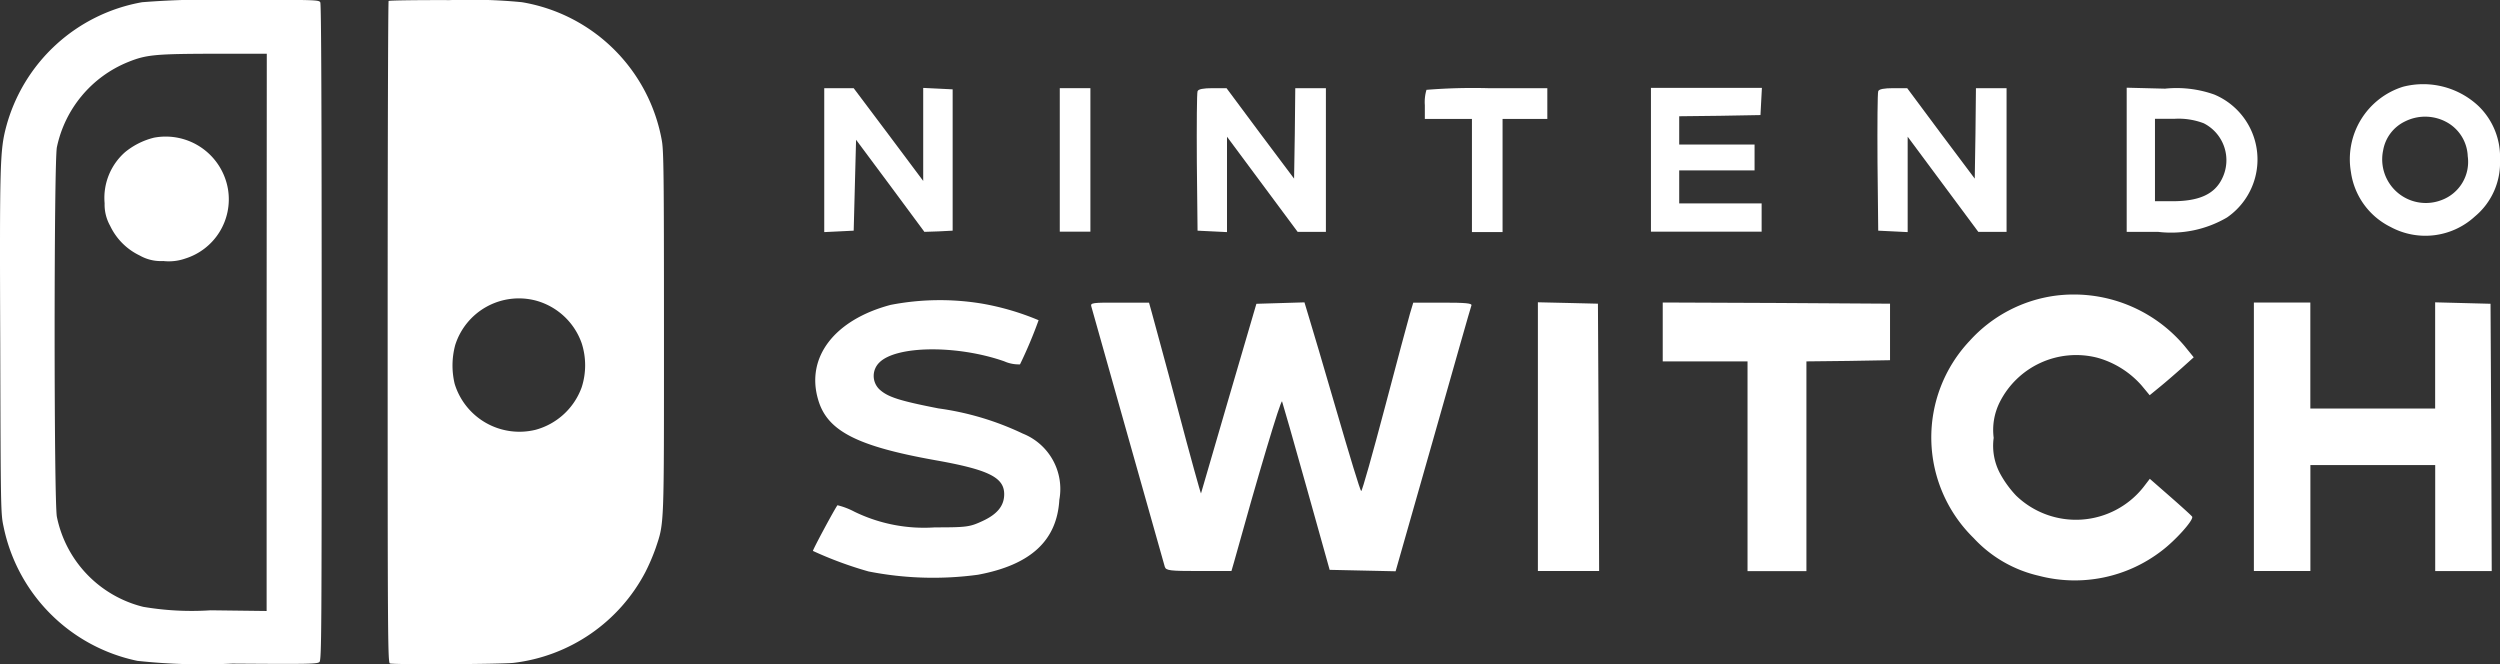 <svg xmlns="http://www.w3.org/2000/svg" width="90.595" height="24.07" viewBox="0 0 90.595 24.07">
  <rect x="0" y="0" width="90.595" height="24.07" fill="#333333" stroke="none"/>
  <g id="Group_9643" data-name="Group 9643" transform="translate(6649.463 -8275.479)">
    <g id="Group_9641" data-name="Group 9641" transform="translate(-6649.463 8275.479)">
      <path id="Path_23915" data-name="Path 23915" d="M198.273-832.85a6.22,6.22,0,0,0-4.934,4.535c-.219.842-.234,1.336-.209,7.869.015,6,.02,6.14.12,6.6a6.249,6.249,0,0,0,4.849,4.864,22.133,22.133,0,0,0,3.444.1c2.791.02,3.08.015,3.155-.06s.08-1.037.08-11.941c0-8.084-.015-11.891-.05-11.961-.05-.09-.135-.095-3.055-.09A32.212,32.212,0,0,0,198.273-832.85Zm4.51,11.961v10.1l-2.028-.025a10.5,10.5,0,0,1-2.442-.125,4.227,4.227,0,0,1-3.13-3.259c-.11-.5-.11-12.9,0-13.4a4.28,4.28,0,0,1,2.582-3.085c.658-.264.962-.294,3.095-.3l1.929,0Z" transform="translate(-193.121 832.93)" fill="#fff"/>
      <path id="Path_23916" data-name="Path 23916" d="M270.913-733.722a2.658,2.658,0,0,0-1.047.523,2.209,2.209,0,0,0-.743,1.854,1.569,1.569,0,0,0,.2.817,2.269,2.269,0,0,0,1.072,1.076,1.545,1.545,0,0,0,.852.2,1.812,1.812,0,0,0,.8-.09,2.25,2.25,0,0,0,1.55-2.492A2.289,2.289,0,0,0,270.913-733.722Z" transform="translate(-265.332 738.711)" fill="#fff"/>
      <path id="Path_23917" data-name="Path 23917" d="M475.035-832.965c-.02.015-.035,5.417-.035,12.006,0,10.87.005,11.971.08,12,.135.05,4,.03,4.48-.02a6.221,6.221,0,0,0,4.779-3.289,7.394,7.394,0,0,0,.374-.872c.314-.937.3-.688.3-7.849,0-5.716-.01-6.569-.08-6.932a6.188,6.188,0,0,0-5.073-5,19.513,19.513,0,0,0-2.621-.075C476.047-833,475.05-832.985,475.035-832.965Zm5.323,10.854a2.438,2.438,0,0,1,1.675,1.555,2.606,2.606,0,0,1,0,1.585,2.461,2.461,0,0,1-1.67,1.545,2.454,2.454,0,0,1-2.935-1.665,2.857,2.857,0,0,1,.02-1.405A2.42,2.42,0,0,1,480.357-822.111Z" transform="translate(-460.952 833)" fill="#fff"/>
    </g>
    <g id="Group_9642" data-name="Group 9642" transform="translate(-6620.004 8278.519)">
      <path id="Path_23918" data-name="Path 23918" d="M728.686-278.718a2.75,2.75,0,0,0-1.886,3.09,2.623,2.623,0,0,0,1.434,1.989,2.651,2.651,0,0,0,3.055-.376,2.529,2.529,0,0,0,.913-2.048,2.567,2.567,0,0,0-.777-1.954A2.927,2.927,0,0,0,728.686-278.718Zm1.511,1.246a1.471,1.471,0,0,1,.836,1.272,1.475,1.475,0,0,1-.947,1.587,1.581,1.581,0,0,1-2.117-1.809,1.43,1.43,0,0,1,.794-1.041A1.628,1.628,0,0,1,730.2-277.471Z" transform="translate(-671.066 278.822)" fill="#fff"/>
      <path id="Path_23919" data-name="Path 23919" d="M79-274.488v2.612l.538-.026.529-.026.043-1.647.043-1.647,1.238,1.664,1.238,1.673.512-.017.512-.026v-5.121l-.529-.026-.538-.026v3.371L81.33-275.41l-1.263-1.681H79Z" transform="translate(-78.59 277.247)" fill="#fff"/>
      <path id="Path_23920" data-name="Path 23920" d="M179-274.4v2.6h1.11V-277H179Z" transform="translate(-170.055 277.155)" fill="#fff"/>
      <path id="Path_23921" data-name="Path 23921" d="M237.191-276.889c-.026.06-.034,1.22-.026,2.578l.026,2.475.538.026.529.026v-3.457l1.28,1.724,1.28,1.724h1.024V-277h-1.11l-.017,1.639-.026,1.639-1.229-1.639L238.241-277h-.5C237.4-277,237.217-276.966,237.191-276.889Z" transform="translate(-223.253 277.155)" fill="#fff"/>
      <path id="Path_23922" data-name="Path 23922" d="M334.06-276.94a1.548,1.548,0,0,0-.06.555v.5h1.707v4.1h1.11v-4.1h1.622V-277h-2.159A21.154,21.154,0,0,0,334.06-276.94Z" transform="translate(-311.826 277.155)" fill="#fff"/>
      <path id="Path_23923" data-name="Path 23923" d="M430-274.4v2.6h4.011v-1.024h-2.987v-1.195h2.731v-.939h-2.731v-1.024l1.477-.017,1.468-.026.026-.5.026-.486H430Z" transform="translate(-399.632 277.155)" fill="#fff"/>
      <path id="Path_23924" data-name="Path 23924" d="M526.191-276.889c-.026.06-.034,1.22-.026,2.578l.026,2.475.538.026.529.026v-3.457l1.28,1.724,1.28,1.724h1.024V-277h-1.11l-.017,1.639-.026,1.639-1.229-1.639L527.241-277h-.5C526.4-277,526.217-276.966,526.191-276.889Z" transform="translate(-487.587 277.155)" fill="#fff"/>
      <path id="Path_23925" data-name="Path 23925" d="M632-274.588v2.612h1.135a4.005,4.005,0,0,0,2.5-.521,2.551,2.551,0,0,0-.461-4.455,4.078,4.078,0,0,0-1.784-.213L632-277.2Zm2.791-1.323a1.5,1.5,0,0,1,.666,2.006c-.273.563-.828.819-1.8.819h-.632v-2.987h.708A2.558,2.558,0,0,1,634.791-275.911Z" transform="translate(-584.392 277.338)" fill="#fff"/>
      <path id="Path_23926" data-name="Path 23926" d="M553.541-189.335a5.1,5.1,0,0,0-3.115,1.639,5.1,5.1,0,0,0,.145,7.144,4.62,4.62,0,0,0,2.356,1.366,5.149,5.149,0,0,0,4.455-.9c.5-.376,1.161-1.11,1.11-1.238-.017-.034-.367-.35-.785-.717l-.751-.657-.23.3a3.121,3.121,0,0,1-4.617.307,3.782,3.782,0,0,1-.572-.785,2.128,2.128,0,0,1-.239-1.306,2.252,2.252,0,0,1,.213-1.28,3.1,3.1,0,0,1,3.55-1.622,3.322,3.322,0,0,1,1.6,1.007l.29.35.375-.307c.2-.162.563-.478.794-.683l.427-.384-.333-.41A5.249,5.249,0,0,0,553.541-189.335Z" transform="translate(-508.51 197.009)" fill="#fff"/>
      <path id="Path_23927" data-name="Path 23927" d="M77.01-186.767c-2.031.538-3.081,1.895-2.629,3.431.324,1.135,1.4,1.69,4.259,2.2,1.92.341,2.484.623,2.484,1.229,0,.418-.248.725-.785.973-.461.213-.563.23-1.724.23a5.765,5.765,0,0,1-2.927-.572,2.628,2.628,0,0,0-.606-.23c-.1.128-.913,1.639-.888,1.656a13.706,13.706,0,0,0,2.014.743,12.087,12.087,0,0,0,3.969.119c1.912-.358,2.859-1.238,2.945-2.714a2.161,2.161,0,0,0-1.323-2.4,10.354,10.354,0,0,0-3.056-.913c-1.442-.282-1.852-.418-2.151-.7a.677.677,0,0,1,.009-.964c.615-.615,2.817-.64,4.524-.043a1.288,1.288,0,0,0,.572.111,16.236,16.236,0,0,0,.674-1.6,9.486,9.486,0,0,0-2.04-.6A9.369,9.369,0,0,0,77.01-186.767Z" transform="translate(-74.193 194.775)" fill="#fff"/>
      <path id="Path_23928" data-name="Path 23928" d="M192.309-185.946c.026.085.623,2.211,1.331,4.72s1.306,4.634,1.331,4.711c.043.137.179.154,1.229.154h1.186l.094-.324c.845-3.056,1.7-5.923,1.741-5.821.026.068.427,1.468.888,3.115l.836,2.987,1.195.026,1.195.026,1.357-4.762c.743-2.62,1.366-4.814,1.391-4.873.026-.077-.213-.1-1.041-.1h-1.067l-.12.4c-.068.23-.478,1.767-.913,3.414s-.819,3.013-.853,3.013-.427-1.3-.888-2.885-.913-3.115-1.007-3.414l-.162-.538-.871.026-.871.026-1,3.414c-.546,1.878-1,3.431-1.007,3.457s-.393-1.357-.845-3.073-.888-3.277-.939-3.482l-.1-.358h-1.067C192.352-186.091,192.266-186.083,192.309-185.946Z" transform="translate(-182.22 194.014)" fill="#fff"/>
      <path id="Path_23929" data-name="Path 23929" d="M382-181.227v4.865h2.219l-.017-4.848-.026-4.839-1.084-.026L382-186.1Z" transform="translate(-355.729 194.014)" fill="#fff"/>
      <path id="Path_23930" data-name="Path 23930" d="M435-184.933v1.067h3.073v7.6h2.134v-7.6l1.519-.017,1.511-.026v-2.048l-4.114-.026L435-186Z" transform="translate(-404.205 193.922)" fill="#fff"/>
      <path id="Path_23931" data-name="Path 23931" d="M686-181.227v4.865h2.048V-180.2h4.523v3.841h2.048l-.017-4.848-.026-4.839-1-.026-1.007-.026v3.849h-4.523v-3.841H686Z" transform="translate(-633.783 194.014)" fill="#fff"/>
    </g>
  </g>
</svg>
